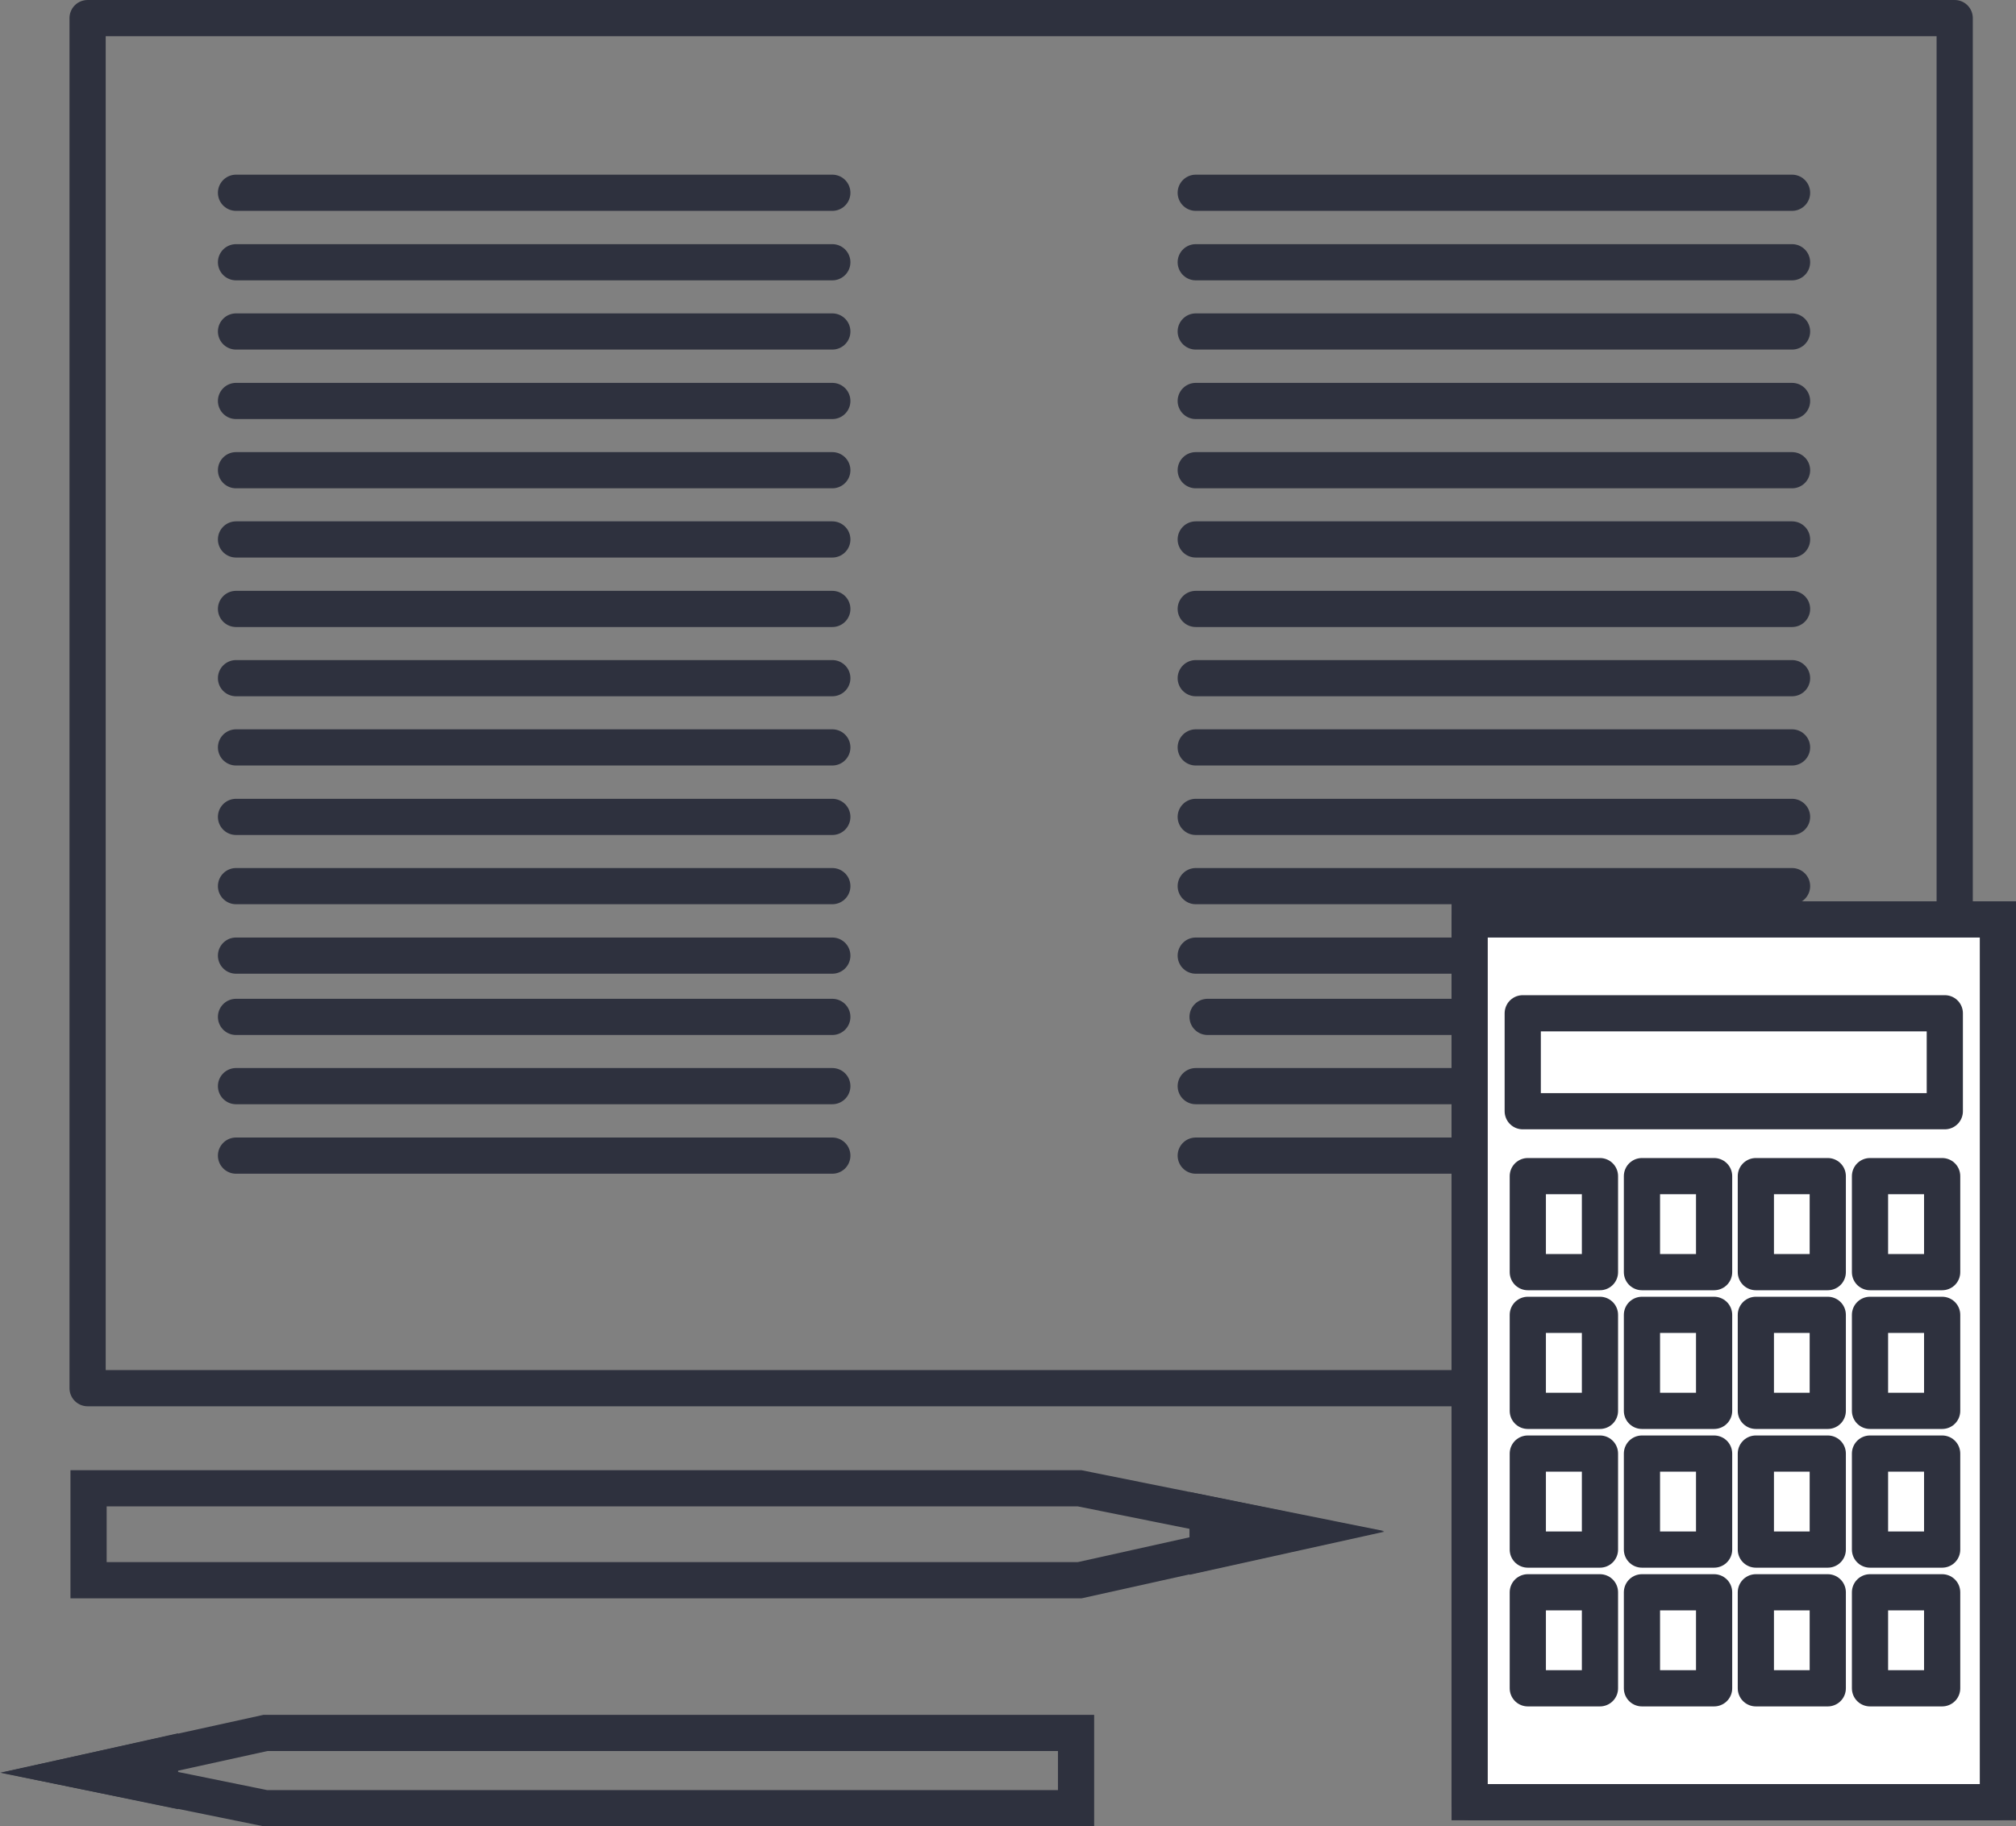 <svg id="Capa_1" data-name="Capa 1" xmlns="http://www.w3.org/2000/svg" viewBox="0 0 83.54 75.7"><rect x="0" y="0" width="83.54" height="75.7" fill="#808080" stroke="none"/><defs><style>.cls-1,.cls-2{fill:none;}.cls-1,.cls-2,.cls-3{stroke:#2e313e;stroke-linecap:round;stroke-width:1.5px;}.cls-1{stroke-linejoin:round;}.cls-2,.cls-3{stroke-miterlimit:10;}.cls-3{fill:#fff;}</style></defs><g id="Grupo_213" data-name="Grupo 213"><line id="Línea_59" data-name="Línea 59" class="cls-1" x1="49.55" y1="7.99" x2="74.26" y2="7.99"/><line id="Línea_60" data-name="Línea 60" class="cls-1" x1="49.55" y1="10.87" x2="74.26" y2="10.87"/><line id="Línea_61" data-name="Línea 61" class="cls-1" x1="49.55" y1="13.74" x2="74.26" y2="13.74"/><line id="Línea_62" data-name="Línea 62" class="cls-1" x1="49.55" y1="16.62" x2="74.26" y2="16.62"/><line id="Línea_63" data-name="Línea 63" class="cls-1" x1="49.55" y1="19.49" x2="74.26" y2="19.49"/><line id="Línea_64" data-name="Línea 64" class="cls-1" x1="49.55" y1="22.36" x2="74.26" y2="22.36"/><line id="Línea_65" data-name="Línea 65" class="cls-1" x1="49.55" y1="25.24" x2="74.26" y2="25.24"/><line id="Línea_66" data-name="Línea 66" class="cls-1" x1="49.55" y1="28.11" x2="74.26" y2="28.11"/><line id="Línea_67" data-name="Línea 67" class="cls-1" x1="49.55" y1="30.98" x2="74.26" y2="30.98"/><line id="Línea_68" data-name="Línea 68" class="cls-1" x1="49.55" y1="33.86" x2="74.26" y2="33.86"/><line id="Línea_69" data-name="Línea 69" class="cls-1" x1="49.55" y1="36.73" x2="74.26" y2="36.73"/><line id="Línea_70" data-name="Línea 70" class="cls-1" x1="49.55" y1="39.61" x2="74.26" y2="39.61"/><line id="Línea_71" data-name="Línea 71" class="cls-1" x1="50.04" y1="42.15" x2="74.74" y2="42.15"/><line id="Línea_72" data-name="Línea 72" class="cls-1" x1="49.55" y1="45.02" x2="74.26" y2="45.02"/><line id="Línea_73" data-name="Línea 73" class="cls-1" x1="49.55" y1="47.9" x2="74.26" y2="47.9"/><path id="Trazado_572" data-name="Trazado 572" class="cls-2" d="M1385.82,438.51h-41.07v3.81h41.07l9-2Z" transform="translate(-1341.08 -376.82)"/><g id="Grupo_206" data-name="Grupo 206"><path id="Trazado_573" data-name="Trazado 573" class="cls-2" d="M1394.83,440.34l-3.71.82v-1.58Z" transform="translate(-1341.08 -376.82)"/></g><path id="Trazado_574" data-name="Trazado 574" class="cls-2" d="M1352.08,451.77h33.59v-3.12h-33.59l-7.37,1.62Z" transform="translate(-1341.08 -376.82)"/><g id="Grupo_207" data-name="Grupo 207"><path id="Trazado_575" data-name="Trazado 575" class="cls-2" d="M1344.71,450.27l3-.67v1.29Z" transform="translate(-1341.08 -376.82)"/></g><g id="Grupo_208" data-name="Grupo 208"><rect id="Rectángulo_139" data-name="Rectángulo 139" class="cls-1" x="3.63" y="0.75" width="77.37" height="56.79"/></g><rect id="Rectángulo_140" data-name="Rectángulo 140" class="cls-1" x="60.9" y="38.11" width="21.89" height="36.59"/><rect id="Rectángulo_141" data-name="Rectángulo 141" class="cls-3" x="60.9" y="38.11" width="21.89" height="36.59"/><rect id="Rectángulo_143" data-name="Rectángulo 143" class="cls-1" x="63.1" y="42" width="17.49" height="4.06"/><g id="Grupo_209" data-name="Grupo 209"><rect id="Rectángulo_144" data-name="Rectángulo 144" class="cls-1" x="63.31" y="48.75" width="2.99" height="3.98"/><rect id="Rectángulo_145" data-name="Rectángulo 145" class="cls-1" x="68.04" y="48.75" width="2.99" height="3.98"/><rect id="Rectángulo_146" data-name="Rectángulo 146" class="cls-1" x="72.76" y="48.75" width="2.98" height="3.98"/><rect id="Rectángulo_147" data-name="Rectángulo 147" class="cls-1" x="77.49" y="48.75" width="2.99" height="3.98"/></g><g id="Grupo_210" data-name="Grupo 210"><rect id="Rectángulo_148" data-name="Rectángulo 148" class="cls-1" x="63.31" y="54.5" width="2.99" height="3.98"/><rect id="Rectángulo_149" data-name="Rectángulo 149" class="cls-1" x="68.04" y="54.5" width="2.99" height="3.98"/><rect id="Rectángulo_150" data-name="Rectángulo 150" class="cls-1" x="72.76" y="54.5" width="2.98" height="3.98"/><rect id="Rectángulo_151" data-name="Rectángulo 151" class="cls-1" x="77.49" y="54.5" width="2.99" height="3.98"/></g><g id="Grupo_211" data-name="Grupo 211"><rect id="Rectángulo_152" data-name="Rectángulo 152" class="cls-1" x="63.31" y="60.25" width="2.99" height="3.98"/><rect id="Rectángulo_153" data-name="Rectángulo 153" class="cls-1" x="68.04" y="60.25" width="2.99" height="3.98"/><rect id="Rectángulo_154" data-name="Rectángulo 154" class="cls-1" x="72.76" y="60.25" width="2.98" height="3.98"/><rect id="Rectángulo_155" data-name="Rectángulo 155" class="cls-1" x="77.49" y="60.25" width="2.99" height="3.98"/></g><g id="Grupo_212" data-name="Grupo 212"><rect id="Rectángulo_156" data-name="Rectángulo 156" class="cls-1" x="63.31" y="66" width="2.99" height="3.98"/><rect id="Rectángulo_157" data-name="Rectángulo 157" class="cls-1" x="68.04" y="66" width="2.99" height="3.98"/><rect id="Rectángulo_158" data-name="Rectángulo 158" class="cls-1" x="72.76" y="66" width="2.98" height="3.98"/><rect id="Rectángulo_159" data-name="Rectángulo 159" class="cls-1" x="77.49" y="66" width="2.99" height="3.98"/></g><line id="Línea_74" data-name="Línea 74" class="cls-1" x1="9.78" y1="7.99" x2="34.49" y2="7.99"/><line id="Línea_75" data-name="Línea 75" class="cls-1" x1="9.78" y1="10.87" x2="34.49" y2="10.87"/><line id="Línea_76" data-name="Línea 76" class="cls-1" x1="9.78" y1="13.74" x2="34.49" y2="13.74"/><line id="Línea_77" data-name="Línea 77" class="cls-1" x1="9.78" y1="16.62" x2="34.49" y2="16.62"/><line id="Línea_78" data-name="Línea 78" class="cls-1" x1="9.78" y1="19.49" x2="34.49" y2="19.49"/><line id="Línea_79" data-name="Línea 79" class="cls-1" x1="9.78" y1="22.36" x2="34.49" y2="22.36"/><line id="Línea_80" data-name="Línea 80" class="cls-1" x1="9.78" y1="25.24" x2="34.49" y2="25.24"/><line id="Línea_81" data-name="Línea 81" class="cls-1" x1="9.78" y1="28.11" x2="34.49" y2="28.11"/><line id="Línea_82" data-name="Línea 82" class="cls-1" x1="9.78" y1="30.98" x2="34.49" y2="30.98"/><line id="Línea_83" data-name="Línea 83" class="cls-1" x1="9.78" y1="33.86" x2="34.49" y2="33.86"/><line id="Línea_84" data-name="Línea 84" class="cls-1" x1="9.78" y1="36.73" x2="34.49" y2="36.73"/><line id="Línea_85" data-name="Línea 85" class="cls-1" x1="9.78" y1="39.61" x2="34.49" y2="39.61"/><line id="Línea_86" data-name="Línea 86" class="cls-1" x1="9.78" y1="42.15" x2="34.49" y2="42.15"/><line id="Línea_87" data-name="Línea 87" class="cls-1" x1="9.78" y1="45.02" x2="34.49" y2="45.02"/><line id="Línea_88" data-name="Línea 88" class="cls-1" x1="9.78" y1="47.9" x2="34.49" y2="47.9"/></g></svg>